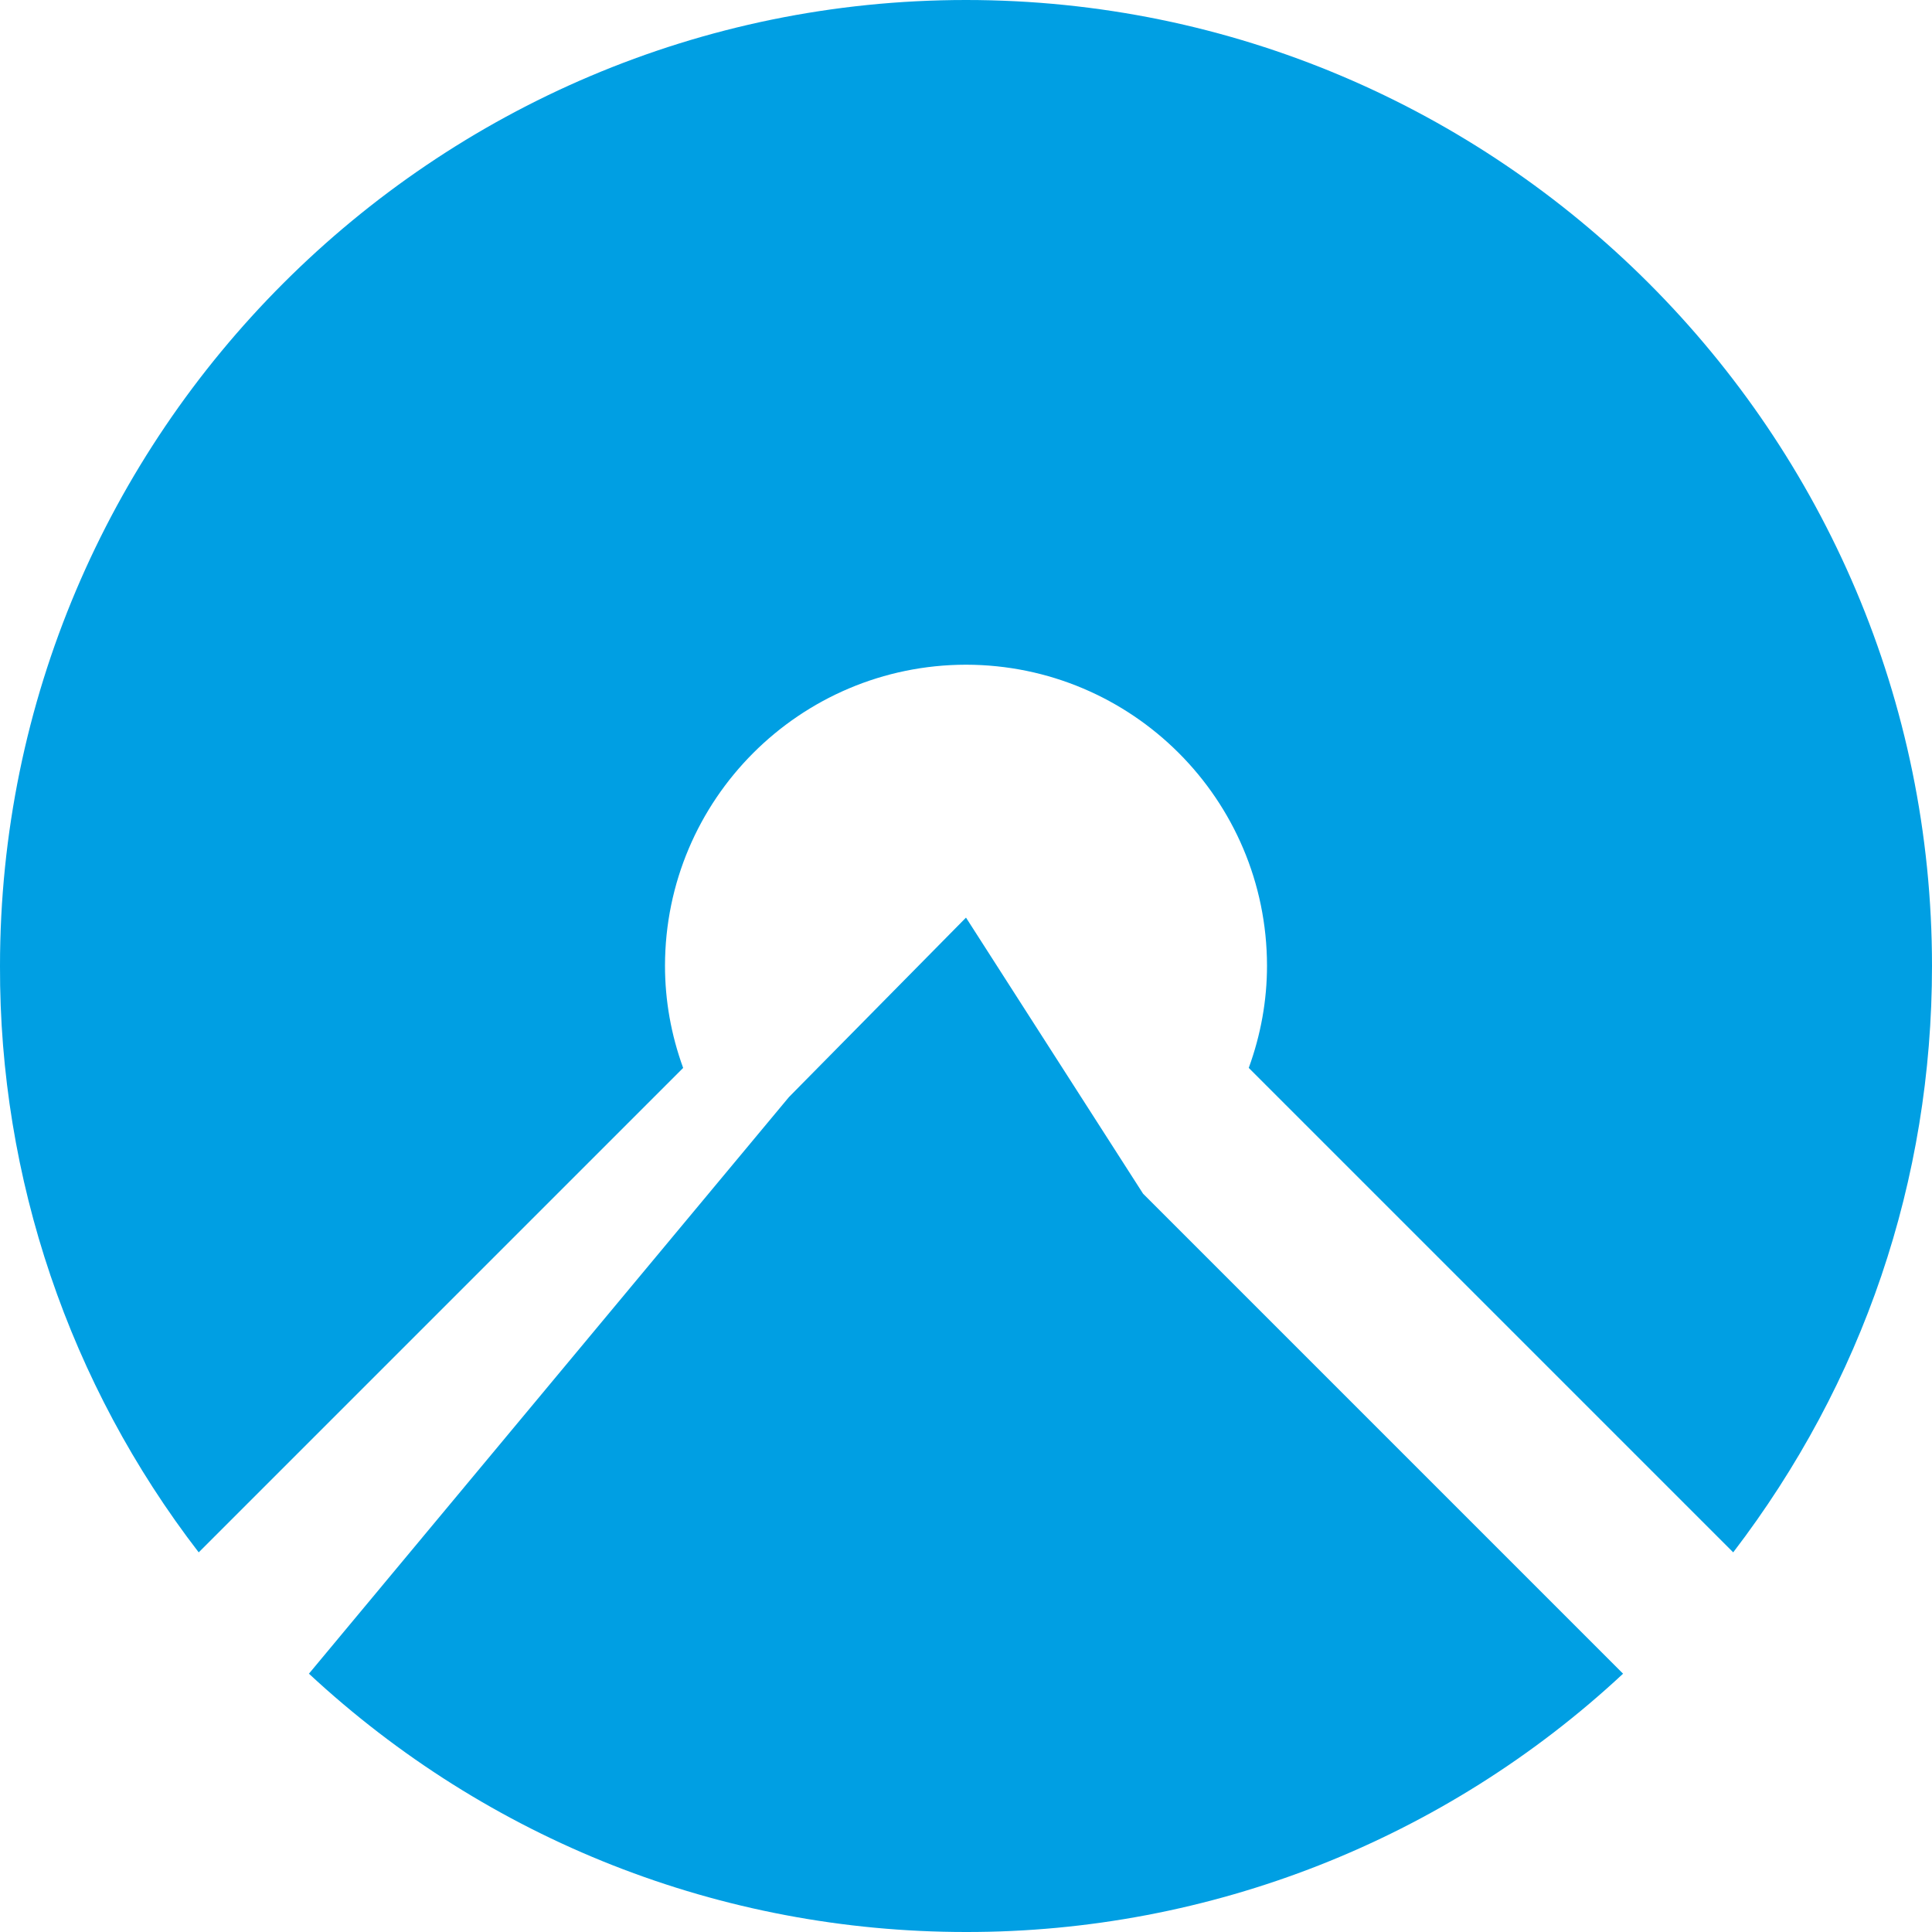 <?xml version="1.0" encoding="UTF-8"?>
<svg width="20px" height="20px" viewBox="0 0 20 20" version="1.1" xmlns="http://www.w3.org/2000/svg" xmlns:xlink="http://www.w3.org/1999/xlink">
    <title>Komoot</title>
    <g id="Symbols" stroke="none" stroke-width="1" fill="none" fill-rule="evenodd">
        <g id="Footer/dark" transform="translate(-1096, -484)" fill="#009FE3" fill-rule="nonzero">
            <g id="#3" transform="translate(1096, 279)">
                <path d="M8.167,216.357 L10,214.499 L11.833,217.357 L16.802,222.326 C14.955,224.047 12.524,225.003 10,225 C7.464,225 5.054,224.05 3.198,222.326 L8.167,216.357 Z M10,205 C15.517,205 20,209.487 20,215 C20,217.219 19.287,219.312 17.942,221.07 L12.927,216.055 C13.052,215.712 13.116,215.356 13.116,214.997 C13.114,213.277 11.72,211.883 10,211.881 C8.28,211.883 6.886,213.277 6.884,214.997 C6.884,215.356 6.947,215.712 7.072,216.055 L2.057,221.07 C0.717,219.331 -0.007,217.196 -0,215 C-0,209.487 4.487,205 10,205 Z" id="Komoot"></path>
            </g>
        </g>
    </g>
</svg>
